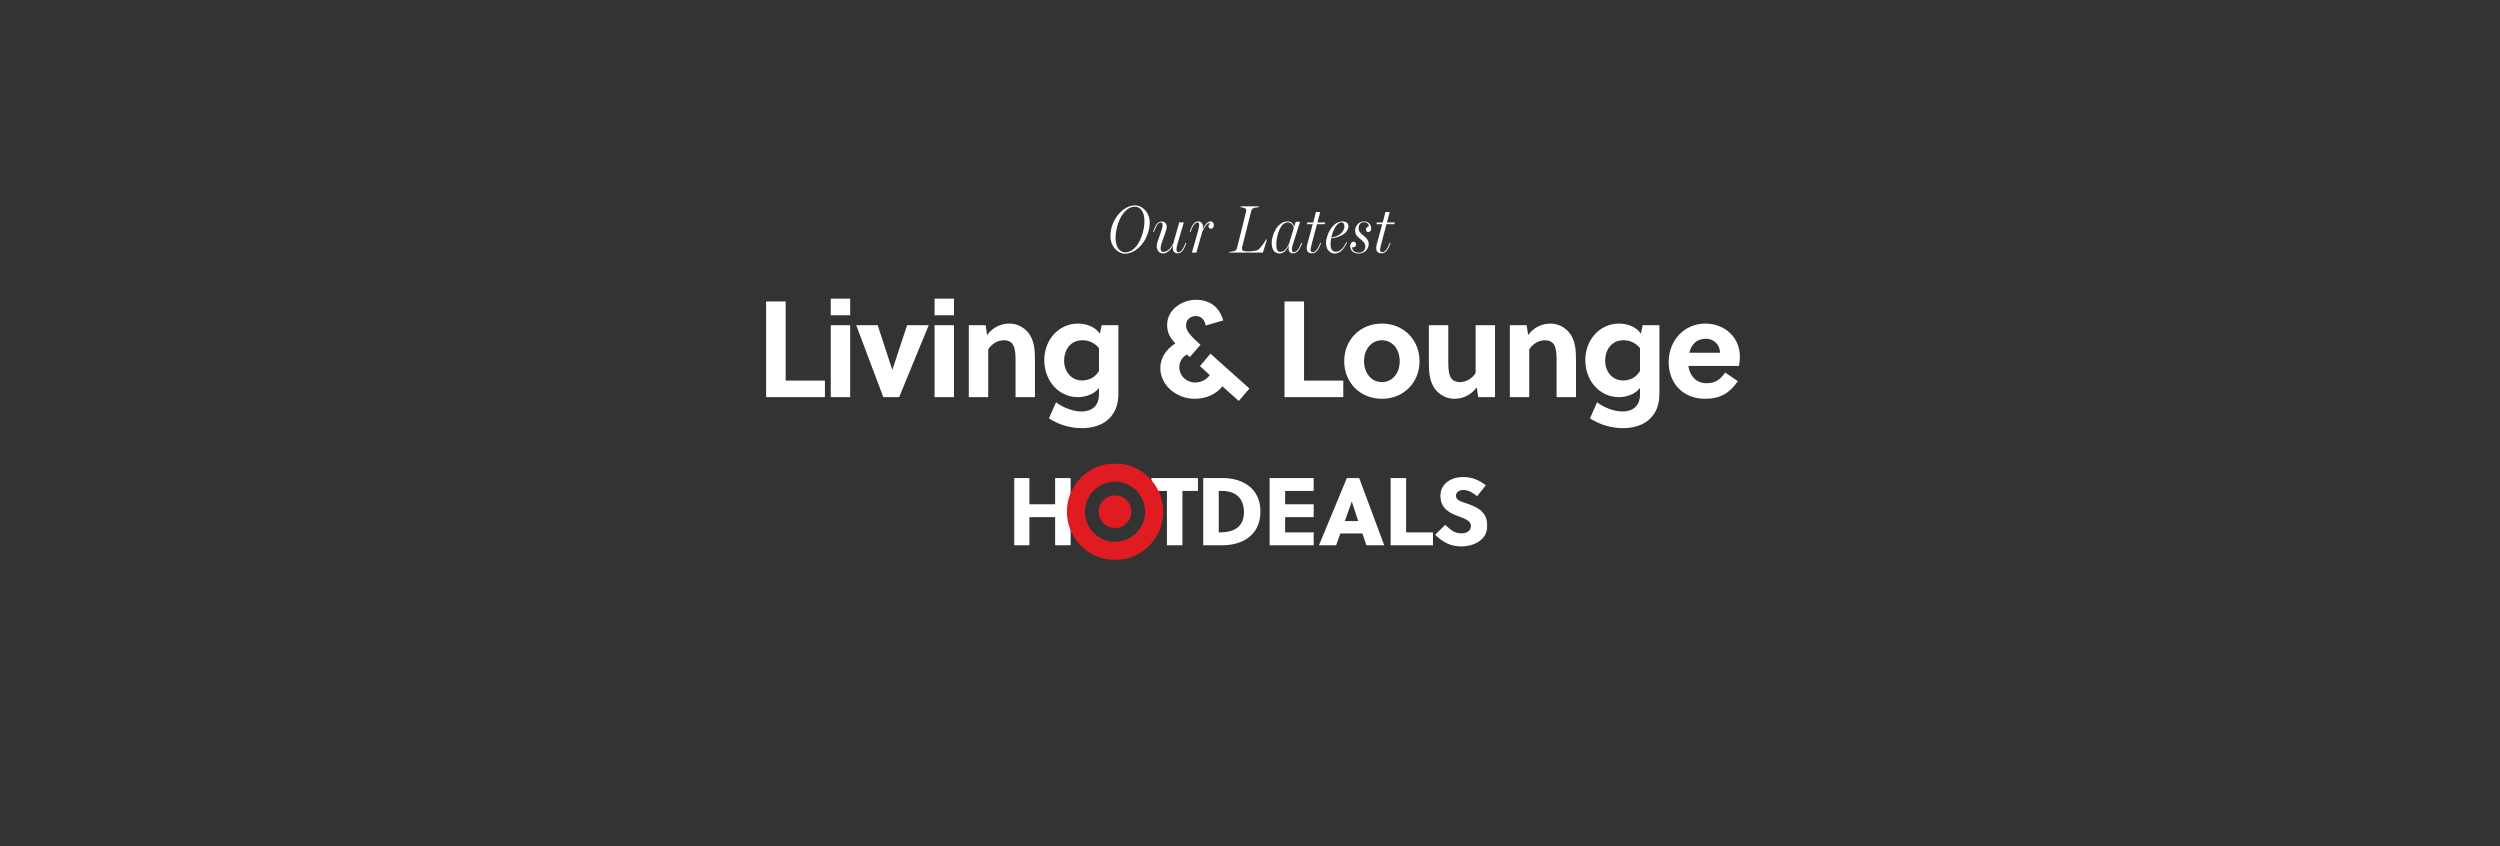 <svg width="1920" height="650" viewBox="0 0 1920 650" fill="none" xmlns="http://www.w3.org/2000/svg">
<rect x="0" y="0" width="1920" height="650" fill="#333333" stroke="none"/>
<path d="M882.974 171.64C882.558 183.132 873.926 194.832 863.89 194.832C858.69 194.832 852.502 189.476 852.814 180.636C853.23 167.792 863.162 157.704 871.586 157.704C877.202 157.704 883.286 163.216 882.974 171.64ZM878.918 170.548C879.178 164.308 876.838 158.744 871.43 158.744C863.006 158.744 857.182 171.224 856.766 182.04C856.506 188.488 859.106 193.792 864.254 193.792C872.574 193.792 878.502 181.624 878.918 170.548ZM910.478 186.512L911.102 186.72C909.438 191.348 907.722 194.572 904.394 194.572C901.794 194.572 900.182 192.648 900.858 188.696L900.754 188.644C899.038 192.18 896.022 194.676 893.318 194.676C890.198 194.676 888.326 192.18 888.326 188.852C888.326 188.124 888.742 186.408 889.21 185.004L891.862 177.36C892.59 175.332 892.902 173.824 892.902 172.888C892.902 171.536 892.33 170.86 891.498 170.86C889.366 170.86 887.754 173.72 886.194 178.14L885.57 177.932C887.234 173.356 888.794 170.132 892.122 170.132C894.15 170.132 896.022 171.276 896.022 174.188C896.022 175.436 895.658 176.684 895.034 178.504L892.174 186.616C891.602 188.176 891.342 189.58 891.342 190.828C891.342 192.388 891.706 193.428 893.734 193.428C896.854 193.428 899.558 189.996 901.014 187.136L905.642 170.808H909.178L904.29 187.344C903.926 188.592 903.51 190.464 903.51 191.608C903.51 192.804 904.082 193.688 904.966 193.688C907.098 193.688 908.918 190.932 910.478 186.512ZM932.256 172.732C932.256 174.032 931.528 175.644 930.072 175.644C928.616 175.644 928.096 174.656 928.096 173.616C928.096 172.732 929.084 172.264 929.084 171.9C929.084 171.484 928.98 171.328 928.564 171.328C927.004 171.328 924.56 175.28 923.312 178.088L918.84 194H915.408L920.088 177.36C920.712 175.228 920.972 173.72 920.972 172.68C920.972 171.38 920.556 170.86 919.776 170.86C917.644 170.86 915.824 173.876 914.316 178.14L913.692 177.932C915.356 173.356 916.968 170.028 920.296 170.028C922.324 170.028 924.56 171.692 923.676 175.956L923.78 176.008C924.664 173.772 927.004 170.028 929.656 170.028C931.268 170.028 932.256 171.276 932.256 172.732ZM972.354 183.912H973.03L969.91 194H943.962L944.118 193.428C944.794 193.428 947.29 193.116 948.07 192.804C949.266 192.336 949.786 191.4 950.098 190.204L956.962 162.644C957.066 162.176 957.17 161.708 957.17 161.396C957.17 160.72 956.962 160.356 956.234 159.992C955.506 159.628 953.53 159.16 952.698 159.108L952.906 158.484H966.738L966.582 159.108C965.698 159.16 963.826 159.472 962.942 159.732C961.746 160.148 961.122 161.24 960.862 162.332L954.31 188.332C953.322 192.336 953.738 193.064 958.782 193.064C961.486 193.064 965.438 192.544 966.426 191.712C968.09 190.308 971.158 186.304 972.354 183.912ZM995.126 170.34H998.454L993.046 187.344C991.486 192.232 992.214 193.688 993.618 193.688C995.75 193.688 997.882 190.932 999.442 186.512L1000.07 186.72C998.402 191.348 996.426 194.572 992.994 194.572C990.654 194.572 988.886 192.856 989.926 188.592L989.874 188.54C988.21 192.024 985.818 194.676 982.75 194.676C979.682 194.676 976.666 192.804 976.666 186.512C976.666 181.104 980.618 170.028 989.042 170.028C992.058 170.028 993.514 172.368 993.826 174.136H993.93L995.126 170.34ZM989.874 187.448L993.566 175.28C993.254 172.94 991.746 170.808 988.886 170.808C983.166 170.808 980.202 181.364 980.202 187.76C980.202 191.816 981.138 193.428 983.27 193.428C986.182 193.428 988.158 190.984 989.874 187.448ZM1011.81 170.86H1017.79L1017.42 172.16H1011.44C1010.19 176.892 1007.8 185.628 1007.39 187.448C1007.02 189.008 1006.5 190.88 1006.5 191.66C1006.5 193.324 1007.23 193.688 1008.17 193.688C1010.4 193.688 1012.43 190.828 1013.99 186.408L1014.61 186.616C1012.95 191.244 1010.97 194.572 1007.65 194.572C1005.62 194.572 1003.54 193.74 1003.54 190.568C1003.54 189.372 1003.85 188.124 1004.01 187.552C1004.58 185.212 1007.85 173.356 1008.17 172.16H1003.64L1004.06 170.86H1008.58L1010.61 162.8H1013.94L1011.81 170.86ZM1022.39 182.976C1022.07 184.536 1021.87 186.2 1021.87 187.76C1021.87 191.296 1023.37 193.376 1025.92 193.376C1029.35 193.376 1032.06 189.996 1033.98 186.044L1034.55 186.304C1031.64 192.44 1028.31 194.728 1025.25 194.728C1022.44 194.728 1018.38 193.012 1018.38 186.408C1018.38 181.052 1023.01 170.028 1031.17 170.028C1033.31 170.028 1035.59 171.172 1035.59 173.512C1035.59 179.544 1027.85 182.664 1022.39 182.976ZM1022.44 182.404C1030.19 181.52 1032.53 176.424 1032.53 173.824C1032.53 172.056 1031.8 170.808 1030.13 170.808C1027.01 170.808 1023.79 176.268 1022.44 182.404ZM1053.05 175.28C1053.05 177.048 1052.32 178.244 1050.87 178.244C1050.09 178.244 1049 177.672 1049 176.32C1049 174.448 1051.18 173.876 1051.34 173.356C1051.28 172.784 1050.56 170.652 1047.44 170.652C1045.36 170.652 1043.43 172.108 1043.43 175.384C1043.43 180.584 1051.18 181.364 1051.18 187.396C1051.18 191.14 1048.06 194.728 1043.59 194.728C1038.18 194.728 1036.93 191.14 1036.93 188.904C1036.93 187.136 1038.02 185.68 1039.48 185.68C1041.09 185.68 1041.46 186.98 1041.46 187.76C1041.46 188.592 1041.04 189.788 1039.64 189.788C1038.91 189.788 1038.49 189.736 1038.49 190.464C1038.49 191.92 1040.05 194.052 1043.54 194.052C1046.34 194.052 1048.58 192.336 1048.58 189.528C1048.58 183.6 1040.73 183.6 1040.73 177.1C1040.73 173.564 1043.59 170.028 1047.49 170.028C1052.27 170.028 1053.05 173.98 1053.05 175.28ZM1065.19 170.86H1071.17L1070.8 172.16H1064.82C1063.57 176.892 1061.18 185.628 1060.77 187.448C1060.4 189.008 1059.88 190.88 1059.88 191.66C1059.88 193.324 1060.61 193.688 1061.55 193.688C1063.78 193.688 1065.81 190.828 1067.37 186.408L1067.99 186.616C1066.33 191.244 1064.35 194.572 1061.03 194.572C1059 194.572 1056.92 193.74 1056.92 190.568C1056.92 189.372 1057.23 188.124 1057.39 187.552C1057.96 185.212 1061.23 173.356 1061.55 172.16H1057.02L1057.44 170.86H1061.96L1063.99 162.8H1067.32L1065.19 170.86ZM633.539 305H588.389V231.5H603.404V292.295H633.539V305ZM652.935 305H638.025V249.77H652.935V305ZM652.935 242.105H638.025V229.4H652.935V242.105ZM696.644 249.77H713.234L690.554 305H678.374L657.584 249.77H674.069L685.199 283.79H685.409L696.644 249.77ZM732.665 305H717.755V249.77H732.665V305ZM732.665 242.105H717.755V229.4H732.665V242.105ZM744.034 249.77H756.949L758.104 257.33C762.514 251.135 769.129 248.51 775.219 248.51C781.204 248.51 786.454 251.345 789.919 255.755C794.224 261.32 794.854 268.46 794.854 276.335V305H779.944V277.07C779.944 272.975 779.839 268.355 778.264 265.205C776.899 262.475 774.169 261.32 770.914 261.32C766.504 261.32 761.674 263.84 758.944 268.355V305H744.034V249.77ZM858.921 249.77V302.06C858.921 308.045 857.766 312.875 855.456 316.76C850.626 325.16 841.176 328.835 831.096 328.835C822.591 328.835 813.351 326.42 805.581 321.275L811.041 308.99C817.341 313.715 825.111 316.025 830.571 316.025C838.341 316.025 844.011 311.825 844.011 303.005V297.965C839.916 303.215 833.091 305 827.736 305C813.141 305 802.011 292.505 802.011 276.545C802.011 261.11 812.931 248.51 827.946 248.51C833.511 248.51 840.756 250.505 844.746 256.28L846.006 249.77H858.921ZM844.011 284.945V267.305C840.231 262.895 835.821 261.32 831.201 261.32C821.646 261.32 817.236 269.3 817.236 276.965C817.236 285.05 822.486 292.19 830.991 292.19C835.611 292.19 840.756 290.405 844.011 284.945ZM959.579 298.385L951.389 307.94L938.789 296.705C933.644 303.215 925.664 306.26 917.579 306.26C903.194 306.26 891.119 295.655 891.119 282.635C891.119 275.495 895.109 268.46 902.669 263.735C898.049 258.8 896.369 255.02 896.369 249.455C896.369 237.905 907.604 230.24 918.629 230.24C929.444 230.24 936.689 236.225 939.419 246.095L925.979 249.98C925.244 245.78 922.724 242.735 918.209 242.735C914.114 242.735 910.859 245.78 910.859 249.77C910.859 254.075 914.009 257.645 921.989 264.785L913.799 274.235L911.489 272.24C907.709 274.445 905.714 278.015 905.714 282.005C905.714 288.725 911.279 293.765 917.894 293.765C922.409 293.765 926.399 291.665 929.129 288.095L921.569 281.165L929.654 271.61L959.579 298.385ZM1031.65 305H986.499V231.5H1001.51V292.295H1031.65V305ZM1061.33 248.51C1078.13 248.51 1090.21 261.11 1090.21 277.385C1090.21 293.66 1078.13 306.26 1061.33 306.26C1044.43 306.26 1032.35 293.66 1032.35 277.385C1032.35 261.11 1044.43 248.51 1061.33 248.51ZM1074.98 277.385C1074.98 268.355 1069.52 261.32 1061.33 261.32C1053.14 261.32 1047.58 268.355 1047.58 277.385C1047.58 286.415 1053.14 293.45 1061.33 293.45C1069.52 293.45 1074.98 286.415 1074.98 277.385ZM1148.19 305H1135.27L1134.12 297.44C1129.71 303.635 1123.09 306.26 1117 306.26C1111.02 306.26 1105.77 303.425 1102.3 299.015C1098 293.45 1097.37 286.31 1097.37 278.435V249.77H1112.28V277.7C1112.28 281.795 1112.38 286.415 1113.96 289.565C1115.32 292.295 1118.05 293.45 1121.31 293.45C1125.72 293.45 1130.55 290.93 1133.28 286.415V249.77H1148.19V305ZM1159.55 249.77H1172.46L1173.62 257.33C1178.03 251.135 1184.64 248.51 1190.73 248.51C1196.72 248.51 1201.97 251.345 1205.43 255.755C1209.74 261.32 1210.37 268.46 1210.37 276.335V305H1195.46V277.07C1195.46 272.975 1195.35 268.355 1193.78 265.205C1192.41 262.475 1189.68 261.32 1186.43 261.32C1182.02 261.32 1177.19 263.84 1174.46 268.355V305H1159.55V249.77ZM1274.43 249.77V302.06C1274.43 308.045 1273.28 312.875 1270.97 316.76C1266.14 325.16 1256.69 328.835 1246.61 328.835C1238.1 328.835 1228.86 326.42 1221.09 321.275L1226.55 308.99C1232.85 313.715 1240.62 316.025 1246.08 316.025C1253.85 316.025 1259.52 311.825 1259.52 303.005V297.965C1255.43 303.215 1248.6 305 1243.25 305C1228.65 305 1217.52 292.505 1217.52 276.545C1217.52 261.11 1228.44 248.51 1243.46 248.51C1249.02 248.51 1256.27 250.505 1260.26 256.28L1261.52 249.77H1274.43ZM1259.52 284.945V267.305C1255.74 262.895 1251.33 261.32 1246.71 261.32C1237.16 261.32 1232.75 269.3 1232.75 276.965C1232.75 285.05 1238 292.19 1246.5 292.19C1251.12 292.19 1256.27 290.405 1259.52 284.945ZM1335.51 281.06H1296.66C1297.71 288.62 1302.64 294.29 1310.52 294.29C1317.66 294.29 1321.33 291.35 1324.9 286.1L1334.67 292.715C1328.37 301.85 1321.33 306.26 1309.47 306.26C1292.77 306.26 1281.54 294.605 1281.54 278.015C1281.54 261.32 1293.72 248.51 1309.57 248.51C1324.9 248.51 1336.24 259.325 1336.24 274.025C1336.24 276.23 1335.93 278.855 1335.51 281.06ZM1297.39 270.875H1321.02C1320.7 264.26 1316.08 260.165 1309.99 260.165C1302.85 260.165 1298.97 264.68 1297.39 270.875Z" fill="white"/>
<mask id="mask0_706_2310" style="mask-type:luminance" maskUnits="userSpaceOnUse" x="778" y="355" width="365" height="76">
<path d="M1142.31 355.946H778.69V430.054H1142.31V355.946Z" fill="white"/>
</mask>
<g mask="url(#mask0_706_2310)">
<path d="M1134.44 381.09L1141.13 372.688C1135.69 368.563 1130.4 366.353 1123.62 366.353C1115.01 366.353 1106.26 370.994 1106.26 380.795C1106.26 390.751 1113.4 393.995 1120.24 396.577C1124.88 398.273 1129.66 399.895 1129.66 403.951C1129.66 407.934 1126.05 409.63 1122.45 409.63C1116.93 409.63 1113.91 406.753 1109.94 403.066L1102.22 410.66C1107.88 416.406 1114.2 419.647 1122.3 419.647C1131.72 419.647 1142.31 414.785 1142.31 403.73C1142.31 392.447 1133.41 389.055 1126.13 386.547C1122.81 385.368 1118.18 384.482 1118.18 380.722C1118.18 377.772 1121.05 376.297 1123.77 376.297C1127.75 376.297 1131.43 378.583 1134.44 381.09ZM1100.52 418.762V408.892H1079.91V367.164H1068V418.762H1100.52ZM1038.13 385.3H1038.2L1043.13 400.193H1032.83L1038.13 385.3ZM1063.07 418.762L1043.86 367.164H1034.37L1012.97 418.762H1026.13L1029.37 409.694H1046.37L1049.38 418.762H1063.07ZM1008.91 418.762V408.892H986.985V397.161H1008.91V387.291H986.985V377.034H1008.91V367.164H975.074V418.762H1008.91ZM935.994 377.034H938.35C949.097 377.034 955.355 382.713 955.355 393.406C955.355 404.689 947.699 408.892 936.656 408.892H935.994V377.034ZM924.083 418.762H938.865C953.146 418.762 968.002 411.839 968.002 392.742C968.002 374.088 952.925 367.164 939.527 367.164H924.083V418.762ZM920.028 377.034V367.164H884.277V377.034H896.197V418.762H908.108V377.034H920.028ZM822.24 418.762V367.164H810.33V387.291H790.6V367.164H778.69V418.762H790.6V397.161H810.33V418.762H822.24Z" fill="white"/>
<path d="M856.342 416.113C843.611 416.113 833.28 405.762 833.28 393.007C833.28 380.251 843.611 369.891 856.342 369.891C869.072 369.891 879.413 380.238 879.413 393.007C879.419 405.762 869.091 416.113 856.342 416.113ZM856.342 355.946C835.91 355.946 819.362 372.538 819.362 393.007C819.362 413.475 835.91 430.054 856.342 430.054C876.774 430.054 893.325 413.466 893.325 393.002C893.331 372.538 876.779 355.946 856.342 355.946Z" fill="#E11B22"/>
<path d="M856.342 380.463C849.435 380.463 843.837 386.079 843.837 393.007C843.837 399.935 849.435 405.536 856.342 405.536C863.248 405.536 868.861 399.921 868.861 393.007C868.867 386.079 863.257 380.463 856.342 380.463Z" fill="#E11B22"/>
</g>
</svg>

